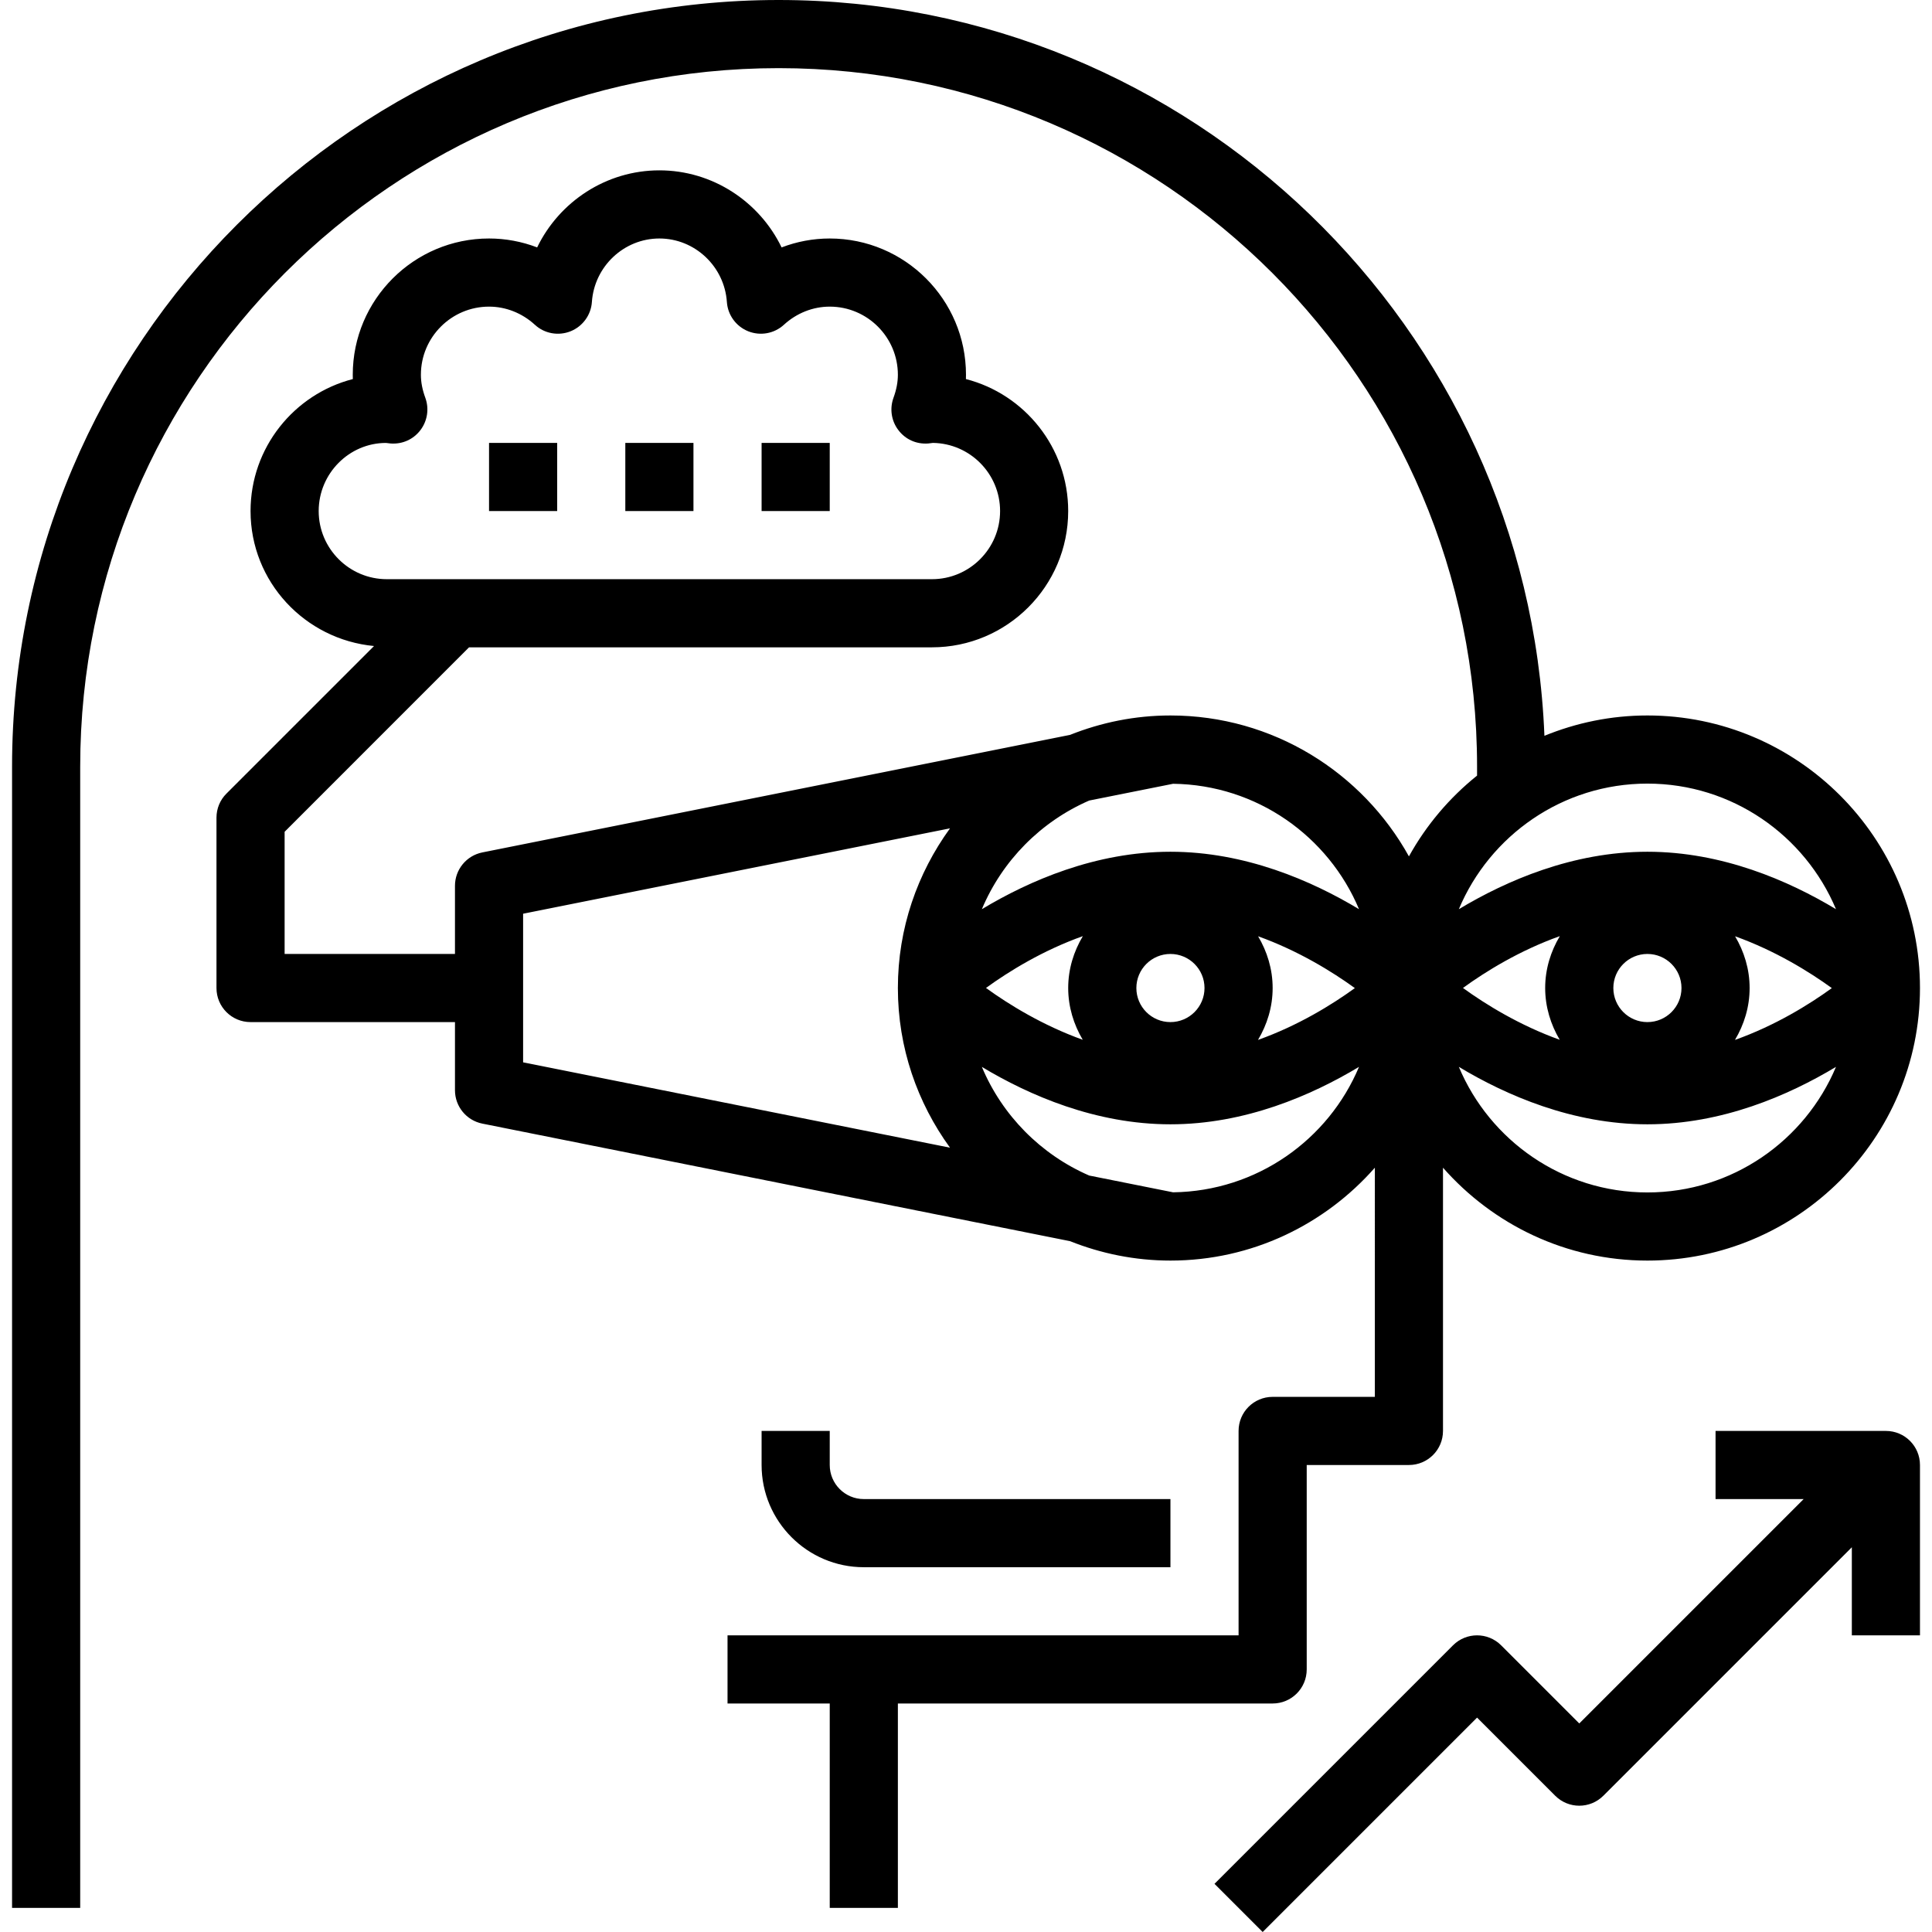 <?xml version="1.0" encoding="iso-8859-1"?>
<!-- Generator: Adobe Illustrator 19.0.0, SVG Export Plug-In . SVG Version: 6.00 Build 0)  -->
<svg version="1.1" id="Capa_1" xmlns="http://www.w3.org/2000/svg" xmlns:xlink="http://www.w3.org/1999/xlink" x="0px" y="0px"
	 viewBox="0 0 56.707 56.707" style="enable-background:new 0 0 56.707 56.707;" xml:space="preserve">
<g>
	<g>
	</g>
	<g>
		<path d="M37.354,50c0.553,0,1-0.447,1-1v-6h3c0.553,0,1-0.447,1-1v-7.726c1.467,1.667,3.61,2.726,6,2.726c4.411,0,8-3.589,8-8
			s-3.589-8-8-8c-1.07,0-2.089,0.215-3.023,0.597C44.854,9.608,34.958,0,22.854,0c-12.406,0-22.5,10.094-22.5,22.5V56h2V22.5
			c0-11.304,9.196-20.5,20.5-20.5s20.5,9.196,20.5,20.5v0.265c-0.811,0.651-1.493,1.455-2,2.371c-1.365-2.463-3.99-4.136-7-4.136
			c-1.042,0-2.034,0.206-2.948,0.57l-17.249,3.45c-0.466,0.093-0.803,0.503-0.803,0.98v2h-5v-3.586L13.767,19h13.586
			c2.206,0,4-1.794,4-4c0-1.861-1.277-3.43-3.002-3.874c0.001-0.042,0.002-0.084,0.002-0.126c0-2.206-1.794-4-4-4
			c-0.486,0-0.964,0.09-1.412,0.262C22.292,5.92,20.917,5,19.354,5s-2.938,0.92-3.588,2.262C15.318,7.09,14.84,7,14.354,7
			c-2.206,0-4,1.794-4,4c0,0.042,0.001,0.084,0.002,0.126C8.631,11.57,7.354,13.139,7.354,15c0,2.077,1.596,3.769,3.624,3.962
			l-4.331,4.331C6.458,23.48,6.354,23.734,6.354,24v5c0,0.553,0.447,1,1,1h6v2c0,0.477,0.337,0.887,0.804,0.98l17.249,3.45
			c0.913,0.364,1.905,0.57,2.947,0.57c2.39,0,4.533-1.059,6-2.726V41h-3c-0.553,0-1,0.447-1,1v6h-15v2h3v6h2v-6H37.354z M9.354,15
			c0-1.103,0.896-1.999,1.974-1.999h0.001c0.021,0.003,0.117,0.014,0.138,0.016c0.348,0.025,0.668-0.122,0.873-0.392
			c0.206-0.271,0.26-0.627,0.145-0.946c-0.089-0.241-0.131-0.462-0.131-0.679c0-1.103,0.897-2,2-2c0.492,0,0.97,0.189,1.345,0.532
			c0.282,0.261,0.69,0.334,1.047,0.192c0.356-0.143,0.601-0.477,0.627-0.86C17.444,7.819,18.315,7,19.354,7s1.91,0.819,1.981,1.864
			c0.026,0.384,0.271,0.718,0.627,0.86c0.357,0.142,0.764,0.068,1.047-0.192C23.384,9.189,23.861,9,24.354,9c1.103,0,2,0.897,2,2
			c0,0.217-0.042,0.438-0.13,0.679c-0.115,0.319-0.062,0.676,0.145,0.946c0.205,0.27,0.522,0.417,0.873,0.392
			c0.01-0.001,0.099-0.012,0.14-0.017c1.089,0.015,1.972,0.906,1.972,2c0,1.103-0.897,2-2,2h-16C10.251,17,9.354,16.103,9.354,15z
			 M48.354,35c-2.489,0-4.627-1.523-5.535-3.686C44.209,32.15,46.159,33,48.354,33s4.144-0.85,5.535-1.686
			C52.98,33.477,50.842,35,48.354,35z M48.354,28c0.552,0,1,0.448,1,1s-0.448,1-1,1s-1-0.448-1-1S47.802,28,48.354,28z
			 M50.927,27.481c1.176,0.422,2.174,1.038,2.84,1.521c-0.665,0.483-1.663,1.101-2.843,1.521c0.267-0.448,0.43-0.965,0.43-1.523
			C51.354,28.444,51.192,27.929,50.927,27.481z M45.78,30.519c-1.176-0.422-2.174-1.038-2.84-1.521
			c0.665-0.483,1.663-1.101,2.843-1.521c-0.267,0.448-0.43,0.965-0.43,1.523C45.354,29.556,45.515,30.071,45.78,30.519z
			 M53.889,26.686C52.498,25.85,50.549,25,48.354,25s-4.144,0.85-5.535,1.686C43.727,24.523,45.865,23,48.354,23
			S52.98,24.523,53.889,26.686z M39.889,26.686C38.498,25.85,36.549,25,34.354,25s-4.144,0.85-5.535,1.686
			c0.599-1.427,1.734-2.573,3.151-3.189l2.462-0.492C36.887,23.036,38.991,24.546,39.889,26.686z M34.354,30c-0.552,0-1-0.448-1-1
			s0.448-1,1-1s1,0.448,1,1S34.905,30,34.354,30z M31.78,30.519c-1.176-0.422-2.174-1.038-2.84-1.521
			c0.665-0.483,1.663-1.101,2.843-1.521c-0.267,0.448-0.43,0.965-0.43,1.523C31.354,29.556,31.515,30.071,31.78,30.519z
			 M36.927,27.481c1.176,0.422,2.174,1.038,2.84,1.521c-0.665,0.483-1.663,1.101-2.843,1.521c0.267-0.448,0.43-0.965,0.43-1.523
			C37.354,28.444,37.192,27.929,36.927,27.481z M15.354,26.819l12.53-2.506c-0.958,1.319-1.53,2.936-1.53,4.687
			s0.572,3.368,1.53,4.686l-12.53-2.505V26.819z M34.432,34.996l-2.462-0.492c-1.418-0.616-2.553-1.763-3.151-3.189
			C30.209,32.15,32.159,33,34.354,33s4.144-0.85,5.535-1.686C38.991,33.454,36.887,34.964,34.432,34.996z"/>
		<path d="M22.354,42v1c0,1.654,1.346,3,3,3h9v-2h-9c-0.552,0-1-0.448-1-1v-1H22.354z"/>
		<rect x="14.354" y="13" width="2" height="2"/>
		<rect x="18.354" y="13" width="2" height="2"/>
		<rect x="22.354" y="13" width="2" height="2"/>
		<path d="M55.354,42h-5v2h2.586l-6.586,6.586l-2.293-2.293c-0.391-0.391-1.023-0.391-1.414,0l-7,7l1.414,1.414l6.293-6.293
			l2.293,2.293c0.391,0.391,1.023,0.391,1.414,0l7.293-7.293V48h2v-5C56.354,42.447,55.907,42,55.354,42z"/>
	</g>
</g>
<g>
</g>
<g>
</g>
<g>
</g>
<g>
</g>
<g>
</g>
<g>
</g>
<g>
</g>
<g>
</g>
<g>
</g>
<g>
</g>
<g>
</g>
<g>
</g>
<g>
</g>
<g>
</g>
<g>
</g>
</svg>
